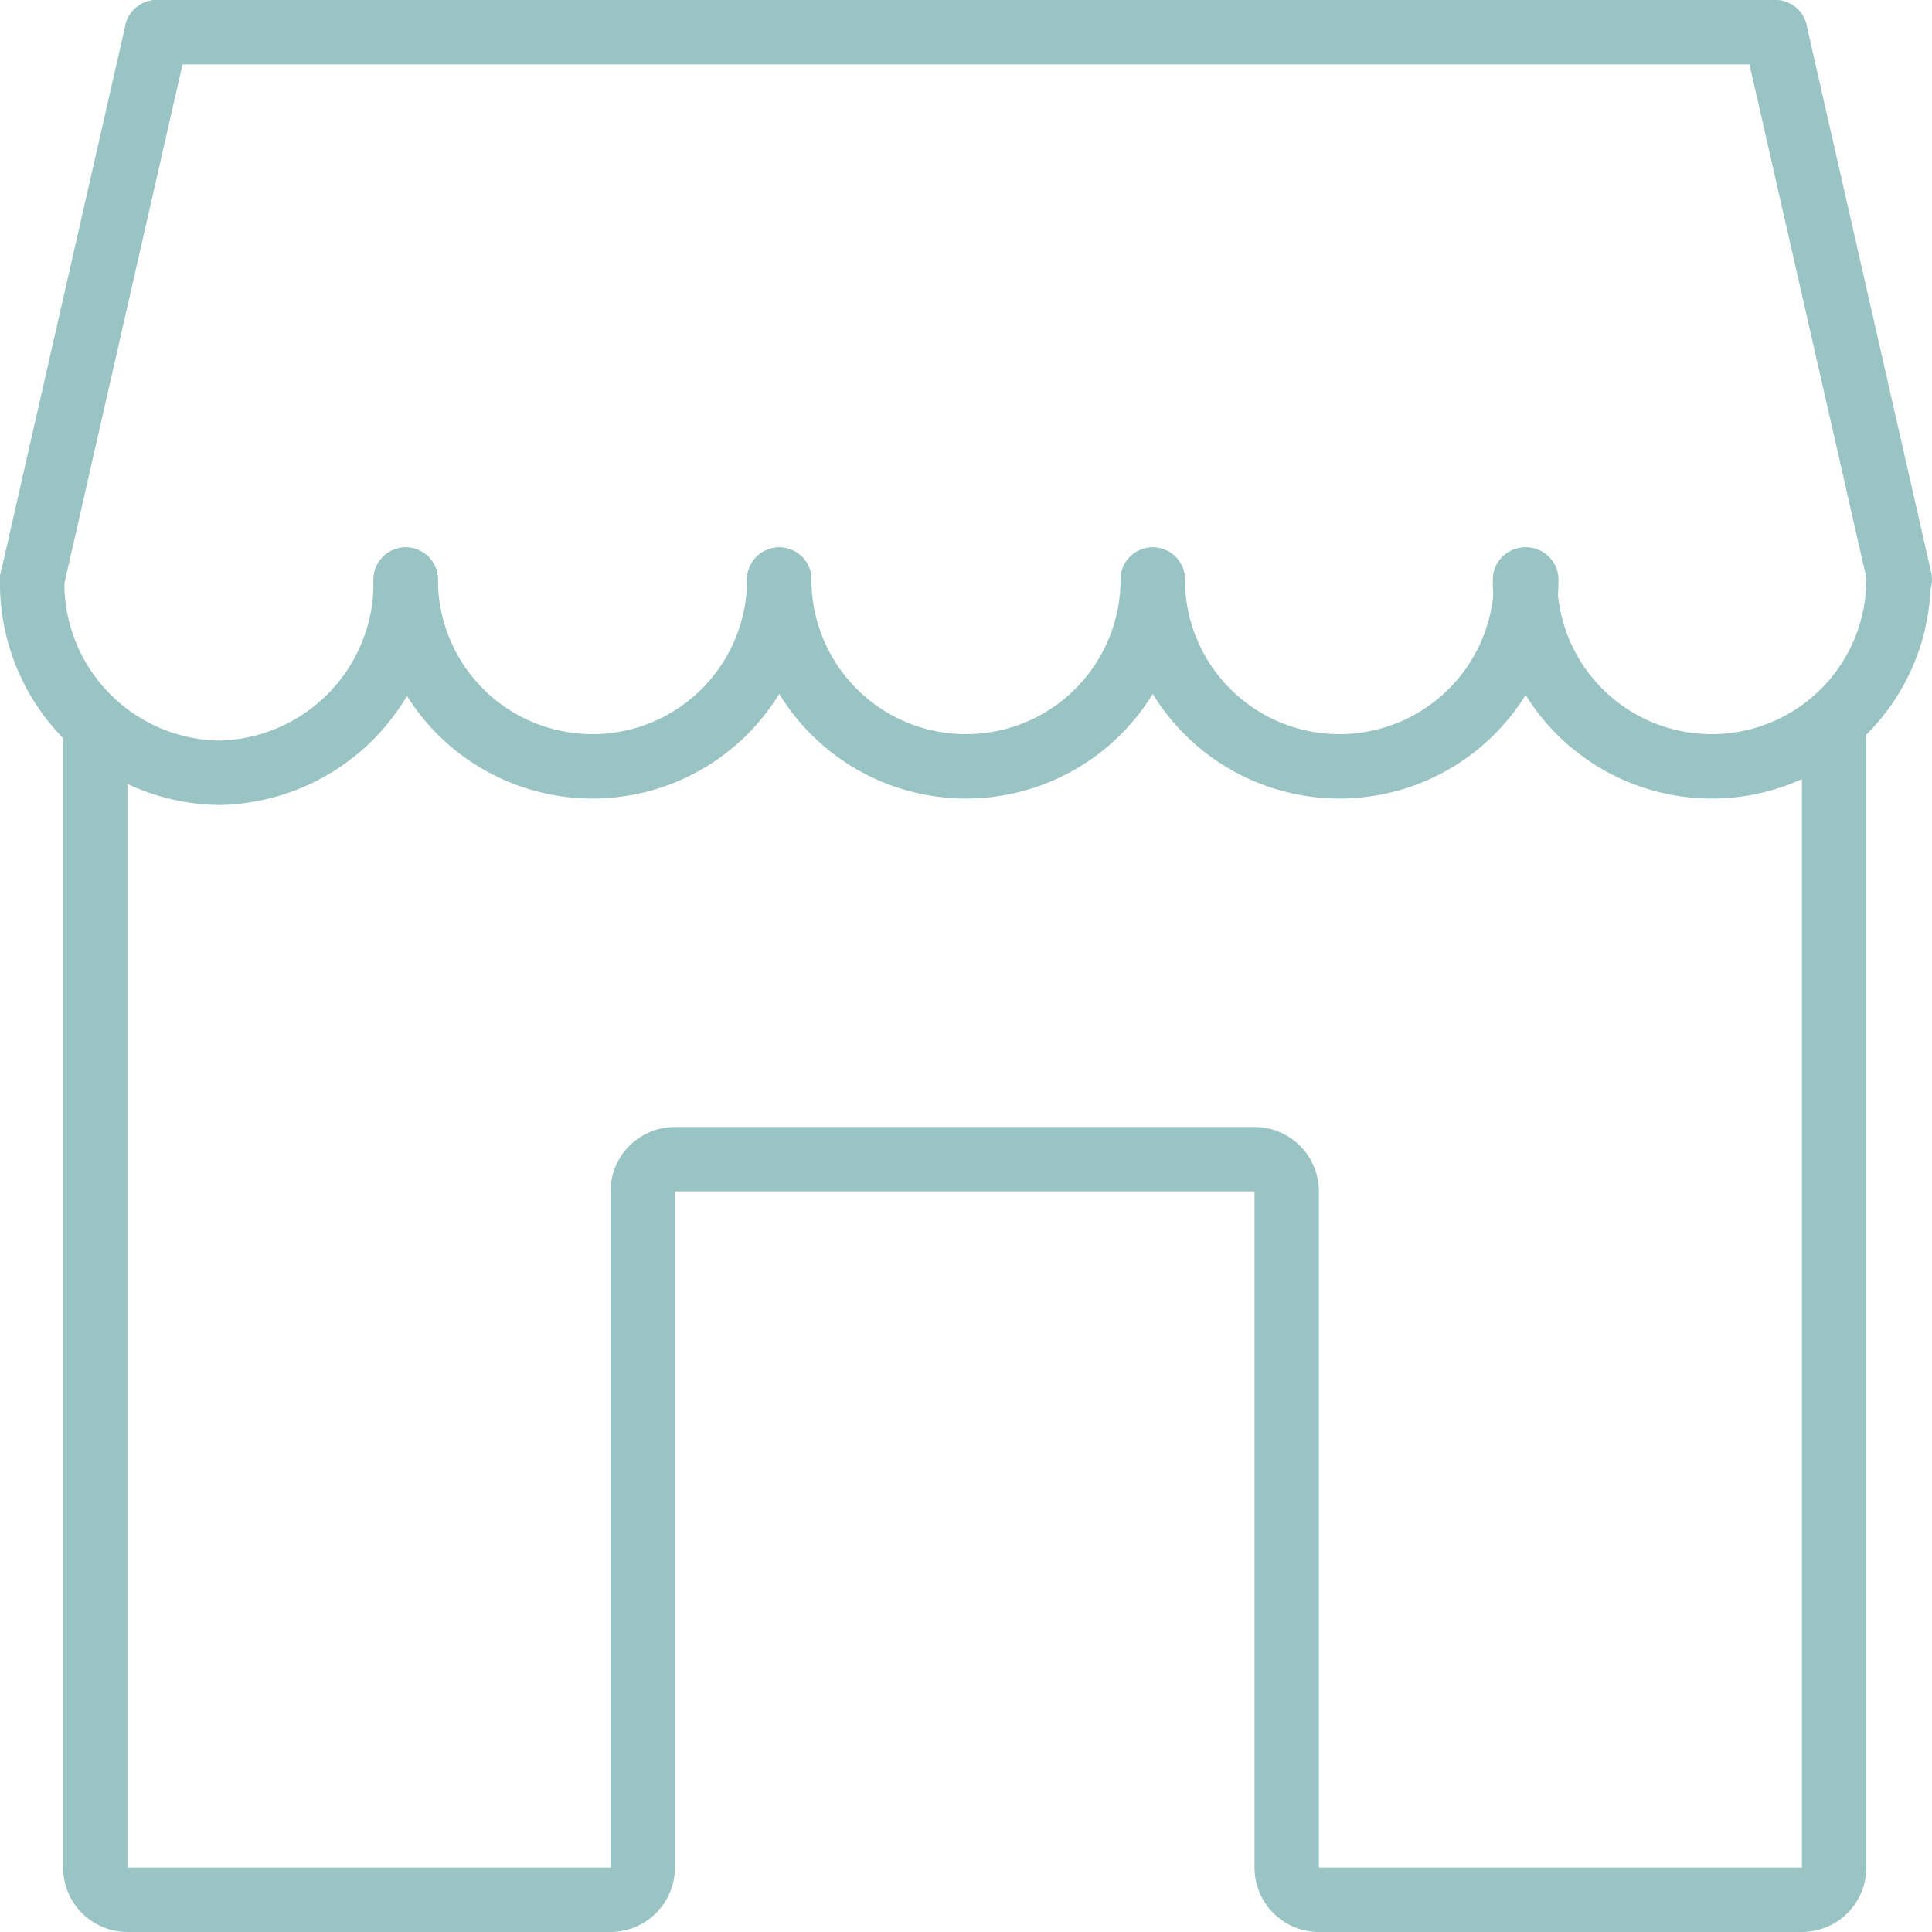 <svg id="Lager_1" data-name="Lager 1" xmlns="http://www.w3.org/2000/svg" viewBox="0 0 60 60"><defs><style>.cls-1{fill:none;stroke:#99c4c3;stroke-linecap:round;stroke-linejoin:round;stroke-width:2px;}</style></defs><line class="cls-1" x1="55.13" y1="1" x2="59" y2="18"/><path class="cls-1" d="M7,26V61.05a1,1,0,0,0,1,1H23a1,1,0,0,0,1-1v-21a1,1,0,0,1,1-1H43a1,1,0,0,1,1,1v21a1,1,0,0,0,1,1H60a1,1,0,0,0,1-1V26" transform="translate(-4.04 -3.05)"/><line class="cls-1" x1="1" y1="18" x2="4.87" y2="1"/><path class="cls-1" d="M16.64,21.05a5.9,5.9,0,0,1-5.8,6,5.89,5.89,0,0,1-5.8-6" transform="translate(-4.04 -3.05)"/><path class="cls-1" d="M28.24,21.05a5.8,5.8,0,1,1-11.6,0" transform="translate(-4.04 -3.05)"/><path class="cls-1" d="M39.84,21.05a5.8,5.8,0,1,1-11.6,0" transform="translate(-4.04 -3.05)"/><path class="cls-1" d="M51.44,21.05a5.8,5.8,0,1,1-11.6,0" transform="translate(-4.04 -3.05)"/><path class="cls-1" d="M63,21.05a5.8,5.8,0,1,1-11.6,0" transform="translate(-4.04 -3.05)"/><line class="cls-1" x1="4.87" y1="1" x2="55.13" y2="1"/></svg>